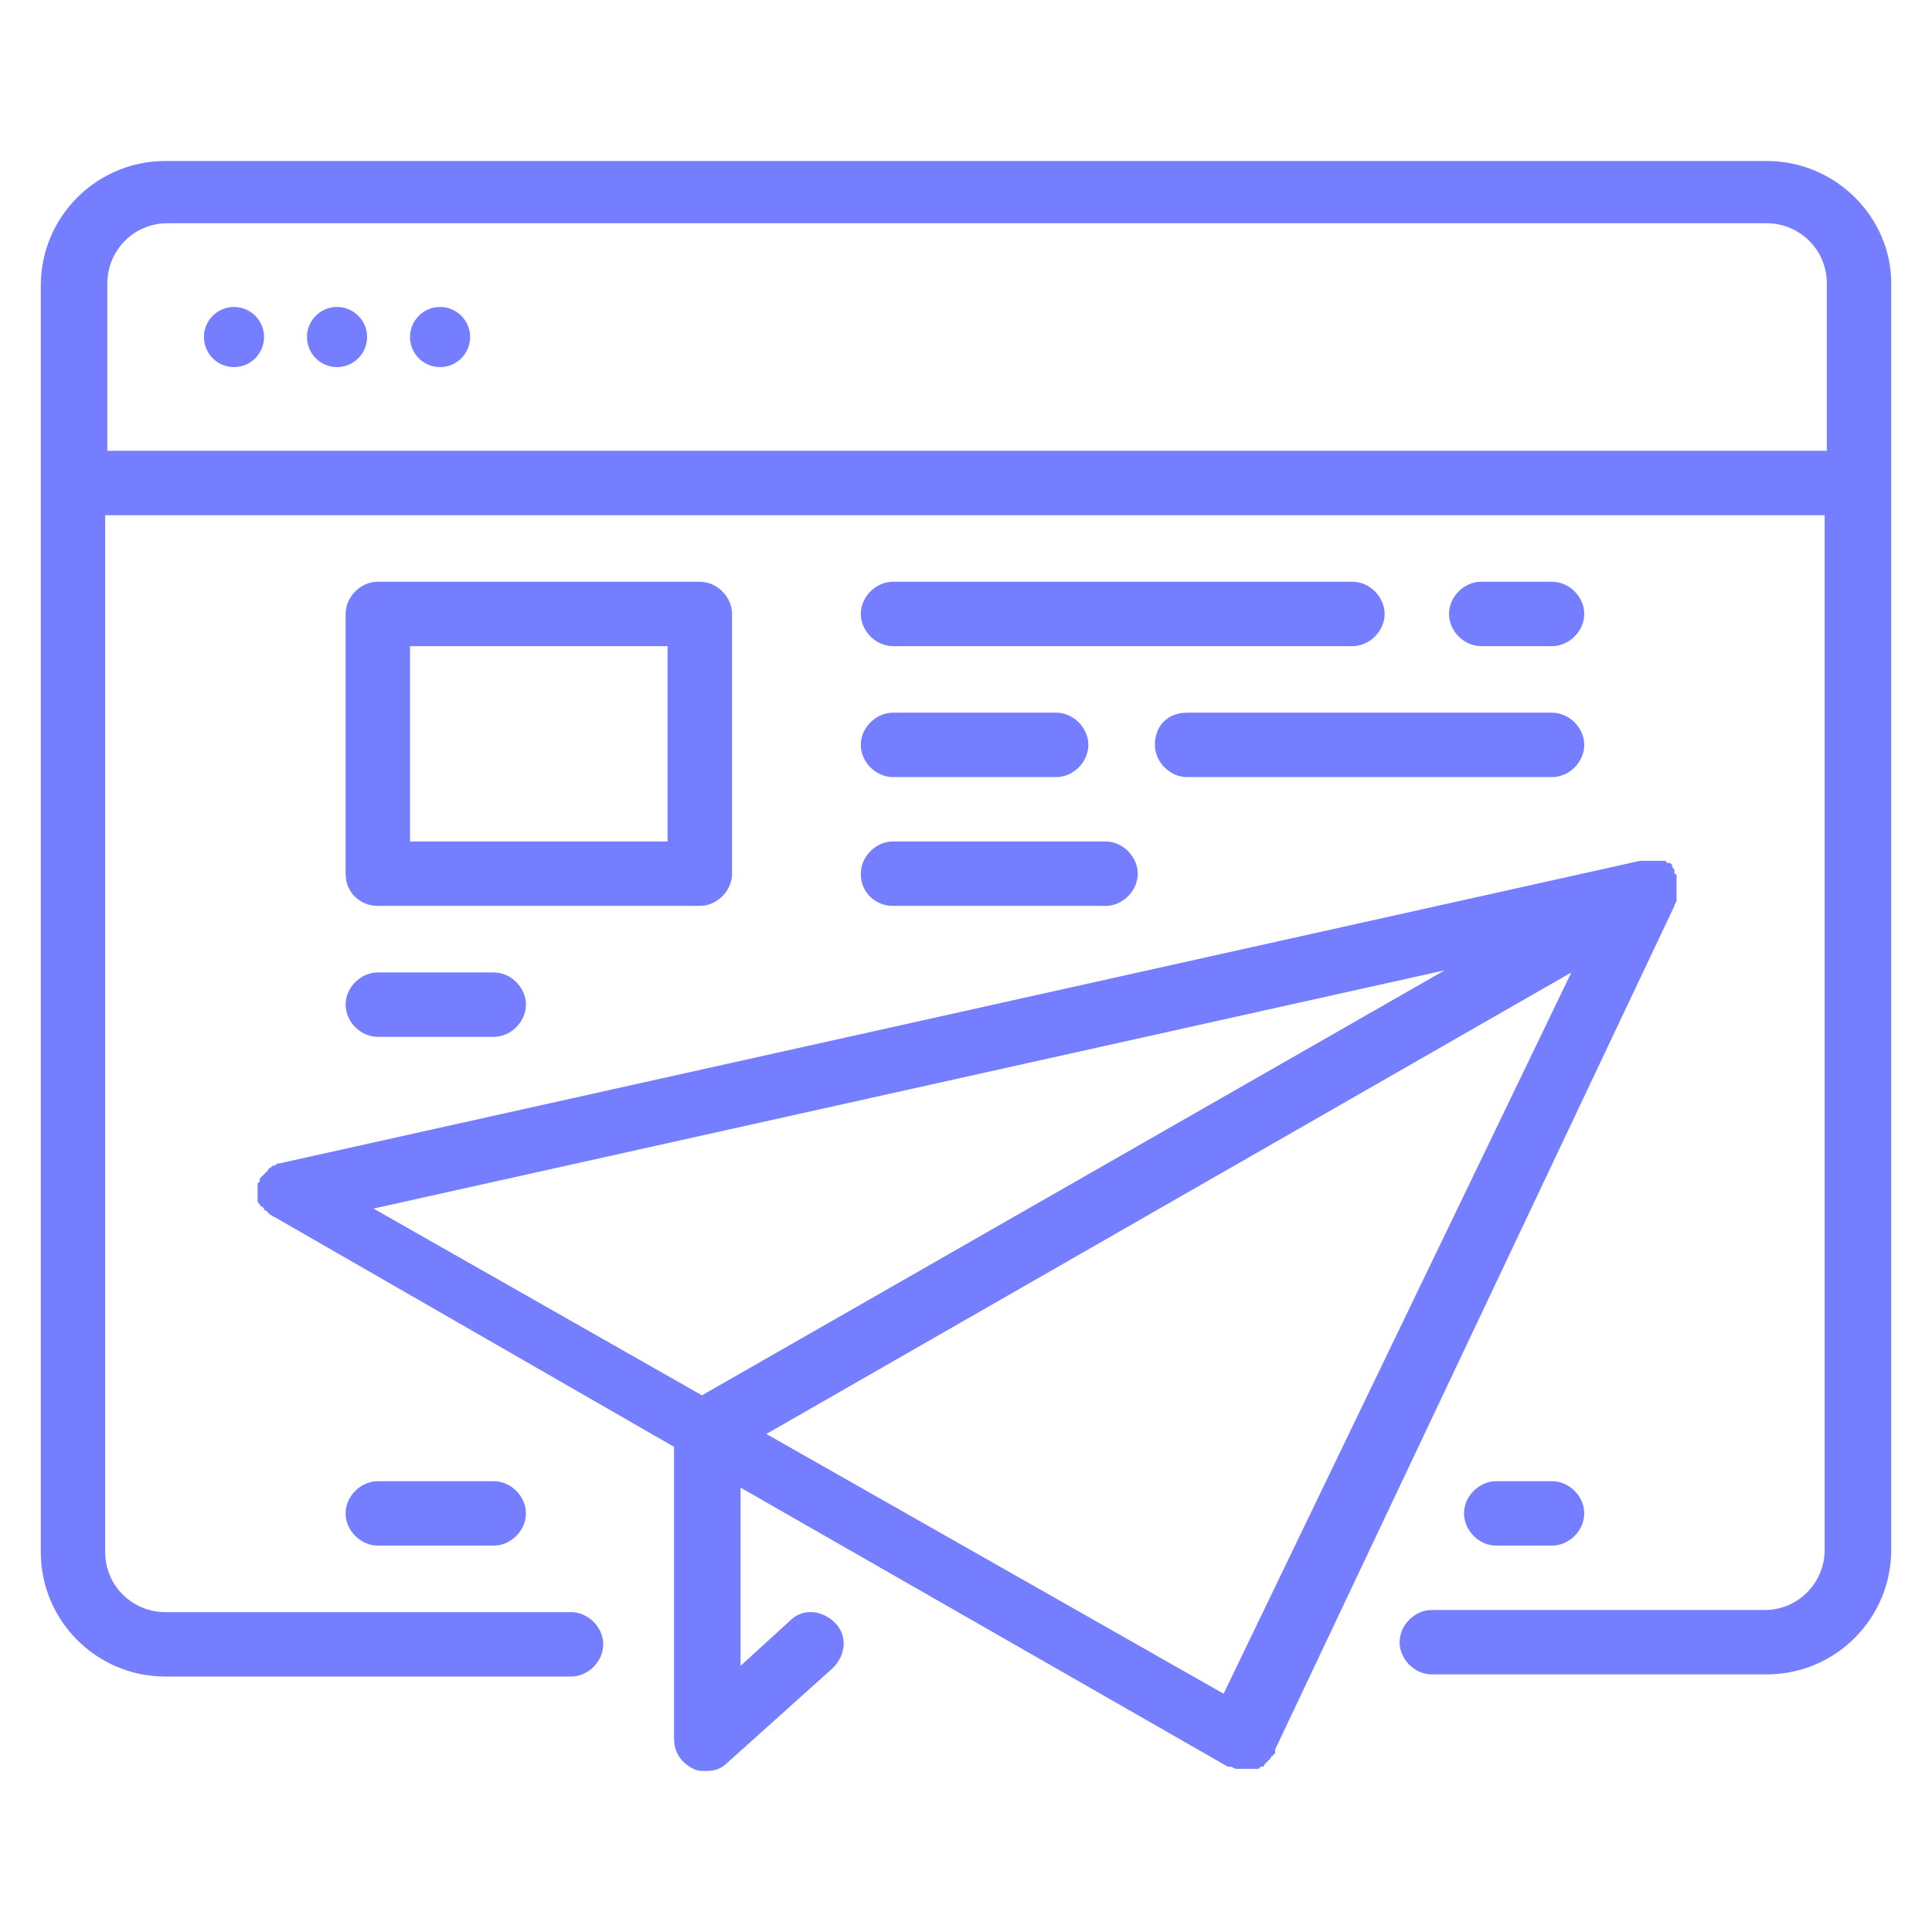 <?xml version="1.0" encoding="utf-8"?>
<!-- Generator: Adobe Illustrator 22.0.1, SVG Export Plug-In . SVG Version: 6.00 Build 0)  -->
<svg version="1.1" id="Layer_1" xmlns="http://www.w3.org/2000/svg" xmlns:xlink="http://www.w3.org/1999/xlink" x="0px" y="0px"
	 viewBox="0 0 90 90" style="enable-background:new 0 0 90 90;" xml:space="preserve">
<style type="text/css">
	.st0{fill:#747EFF;}
</style>
<g>
	<path class="st0" d="M78,42.2C78,42.2,78,42.2,78,42.2L78,42.2C78,42.2,78.1,42.2,78,42.2c0-0.1,0.1-0.2,0.1-0.2c0,0,0-0.1,0-0.1
		c0,0,0,0,0-0.1c0,0,0-0.1,0-0.1c0,0,0-0.1,0-0.1c0,0,0,0,0-0.1c0,0,0-0.1,0-0.1c0,0,0-0.1,0-0.1c0,0,0,0,0-0.1c0,0,0,0,0-0.1
		c0,0,0,0,0-0.1c0,0,0-0.1,0-0.1c0,0,0,0,0-0.1c0,0,0-0.1-0.1-0.1c0,0,0,0,0-0.1c0,0,0,0,0,0c0,0,0,0,0-0.1c0,0-0.1-0.1-0.1-0.1
		c0,0,0,0,0-0.1c0,0,0,0,0,0c0,0-0.1-0.1-0.1-0.1c0,0,0,0,0,0c0,0,0,0,0,0c0,0,0,0-0.1,0c0,0-0.1,0-0.1-0.1c0,0-0.1,0-0.1,0
		c0,0,0,0,0,0c0,0,0,0-0.1,0c0,0-0.1,0-0.1,0c0,0-0.1,0-0.1,0c0,0,0,0-0.1,0c0,0-0.1,0-0.1,0c0,0-0.1,0-0.1,0c0,0,0,0-0.1,0
		c0,0-0.1,0-0.1,0c0,0-0.1,0-0.1,0c0,0,0,0-0.1,0c0,0,0,0-0.1,0L13,54.2c0,0,0,0,0,0c-0.1,0-0.1,0-0.2,0.1c0,0-0.1,0-0.1,0
		c0,0-0.1,0.1-0.1,0.1c0,0-0.1,0-0.1,0.1c0,0-0.1,0.1-0.1,0.1c0,0-0.1,0.1-0.1,0.1c0,0-0.1,0.1-0.1,0.1c0,0-0.1,0.1-0.1,0.1
		c0,0,0,0,0,0c0,0,0,0.1,0,0.1c0,0,0,0.1-0.1,0.1c0,0,0,0.1,0,0.1c0,0,0,0.1,0,0.1c0,0,0,0.1,0,0.1c0,0,0,0.1,0,0.1
		c0,0.1,0,0.1,0,0.2c0,0,0,0.1,0,0.1c0,0,0,0,0,0c0,0,0,0.1,0,0.1c0,0.1,0,0.1,0.1,0.2c0,0,0,0.1,0.1,0.1c0,0,0.1,0.1,0.1,0.1
		c0,0,0,0.1,0.1,0.1c0,0,0.1,0.1,0.1,0.1c0,0,0,0,0.1,0.1c0.1,0,0.1,0.1,0.2,0.1c0,0,0,0,0,0l18.6,10.7V81c0,0.6,0.3,1.1,0.9,1.4
		c0.2,0.1,0.4,0.1,0.6,0.1c0.4,0,0.7-0.1,1-0.4l4.9-4.4c0.6-0.6,0.7-1.5,0.1-2.1c-0.6-0.6-1.5-0.7-2.1-0.1l-2.3,2.1v-8.3l22.7,13
		c0,0,0,0,0.1,0c0,0,0,0,0,0c0,0,0,0,0,0c0.1,0,0.2,0.1,0.3,0.1c0,0,0,0,0,0c0.1,0,0.2,0,0.3,0c0,0,0,0,0,0c0,0,0,0,0,0
		c0.1,0,0.1,0,0.2,0c0,0,0.1,0,0.1,0c0,0,0.1,0,0.1,0c0,0,0.1,0,0.1,0c0,0,0.1,0,0.1,0c0,0,0.1,0,0.1,0c0,0,0.1,0,0.1-0.1
		c0,0,0,0,0.1,0c0,0,0.1,0,0.1-0.1c0,0,0,0,0.1-0.1c0,0,0.1-0.1,0.1-0.1c0,0,0,0,0.1-0.1c0,0,0-0.1,0.1-0.1c0,0,0-0.1,0.1-0.1
		c0,0,0,0,0-0.1c0,0,0,0,0,0c0,0,0,0,0-0.1L78,42.2z M57,78.9L35.7,66.8l37.5-21.5L57,78.9z M17.4,56.3l49.9-11.1L32.7,65L17.4,56.3
		z"/>
	<ellipse class="st0" cx="10.9" cy="15.7" rx="1.4" ry="1.4"/>
	<ellipse class="st0" cx="15.7" cy="15.7" rx="1.4" ry="1.4"/>
	<ellipse class="st0" cx="20.5" cy="15.7" rx="1.4" ry="1.4"/>
	<path class="st0" d="M82.3,7.5H7.7c-3.2,0-5.8,2.6-5.8,5.8v59c0,3.2,2.6,5.8,5.8,5.8h18.9c0.8,0,1.5-0.7,1.5-1.5
		c0-0.8-0.7-1.5-1.5-1.5H7.7c-1.5,0-2.8-1.2-2.8-2.8V24H85v48.2c0,1.5-1.2,2.8-2.8,2.8H66.7c-0.8,0-1.5,0.7-1.5,1.5
		c0,0.8,0.7,1.5,1.5,1.5h15.6c3.2,0,5.8-2.6,5.8-5.8v-59C88.1,10.1,85.5,7.5,82.3,7.5z M85,21H5v-7.8c0-1.5,1.2-2.8,2.8-2.8h74.5
		c1.5,0,2.8,1.2,2.8,2.8V21z"/>
	<path class="st0" d="M17.6,42.2h15c0.8,0,1.5-0.7,1.5-1.5V28.6c0-0.8-0.7-1.5-1.5-1.5h-15c-0.8,0-1.5,0.7-1.5,1.5v12.1
		C16.1,41.6,16.8,42.2,17.6,42.2z M19.1,30.1h12v9.1h-12V30.1z"/>
	<path class="st0" d="M63,27.1H41.6c-0.8,0-1.5,0.7-1.5,1.5c0,0.8,0.7,1.5,1.5,1.5H63c0.8,0,1.5-0.7,1.5-1.5
		C64.5,27.8,63.8,27.1,63,27.1z"/>
	<path class="st0" d="M17.6,48.3H23c0.8,0,1.5-0.7,1.5-1.5s-0.7-1.5-1.5-1.5h-5.4c-0.8,0-1.5,0.7-1.5,1.5S16.8,48.3,17.6,48.3z"/>
	<path class="st0" d="M17.6,69c-0.8,0-1.5,0.7-1.5,1.5s0.7,1.5,1.5,1.5H23c0.8,0,1.5-0.7,1.5-1.5S23.8,69,23,69H17.6z"/>
	<path class="st0" d="M72.3,30.1c0.8,0,1.5-0.7,1.5-1.5c0-0.8-0.7-1.5-1.5-1.5H69c-0.8,0-1.5,0.7-1.5,1.5c0,0.8,0.7,1.5,1.5,1.5
		H72.3z"/>
	<path class="st0" d="M53.8,34.7c0,0.8,0.7,1.5,1.5,1.5h17c0.8,0,1.5-0.7,1.5-1.5s-0.7-1.5-1.5-1.5h-17
		C54.4,33.2,53.8,33.8,53.8,34.7z"/>
	<path class="st0" d="M41.6,36.2h7.6c0.8,0,1.5-0.7,1.5-1.5s-0.7-1.5-1.5-1.5h-7.6c-0.8,0-1.5,0.7-1.5,1.5S40.8,36.2,41.6,36.2z"/>
	<path class="st0" d="M69.7,69c-0.8,0-1.5,0.7-1.5,1.5s0.7,1.5,1.5,1.5h2.6c0.8,0,1.5-0.7,1.5-1.5S73.1,69,72.3,69H69.7z"/>
	<path class="st0" d="M41.6,42.2h9.9c0.8,0,1.5-0.7,1.5-1.5c0-0.8-0.7-1.5-1.5-1.5h-9.9c-0.8,0-1.5,0.7-1.5,1.5
		C40.1,41.6,40.8,42.2,41.6,42.2z"/>
</g>
</svg>
